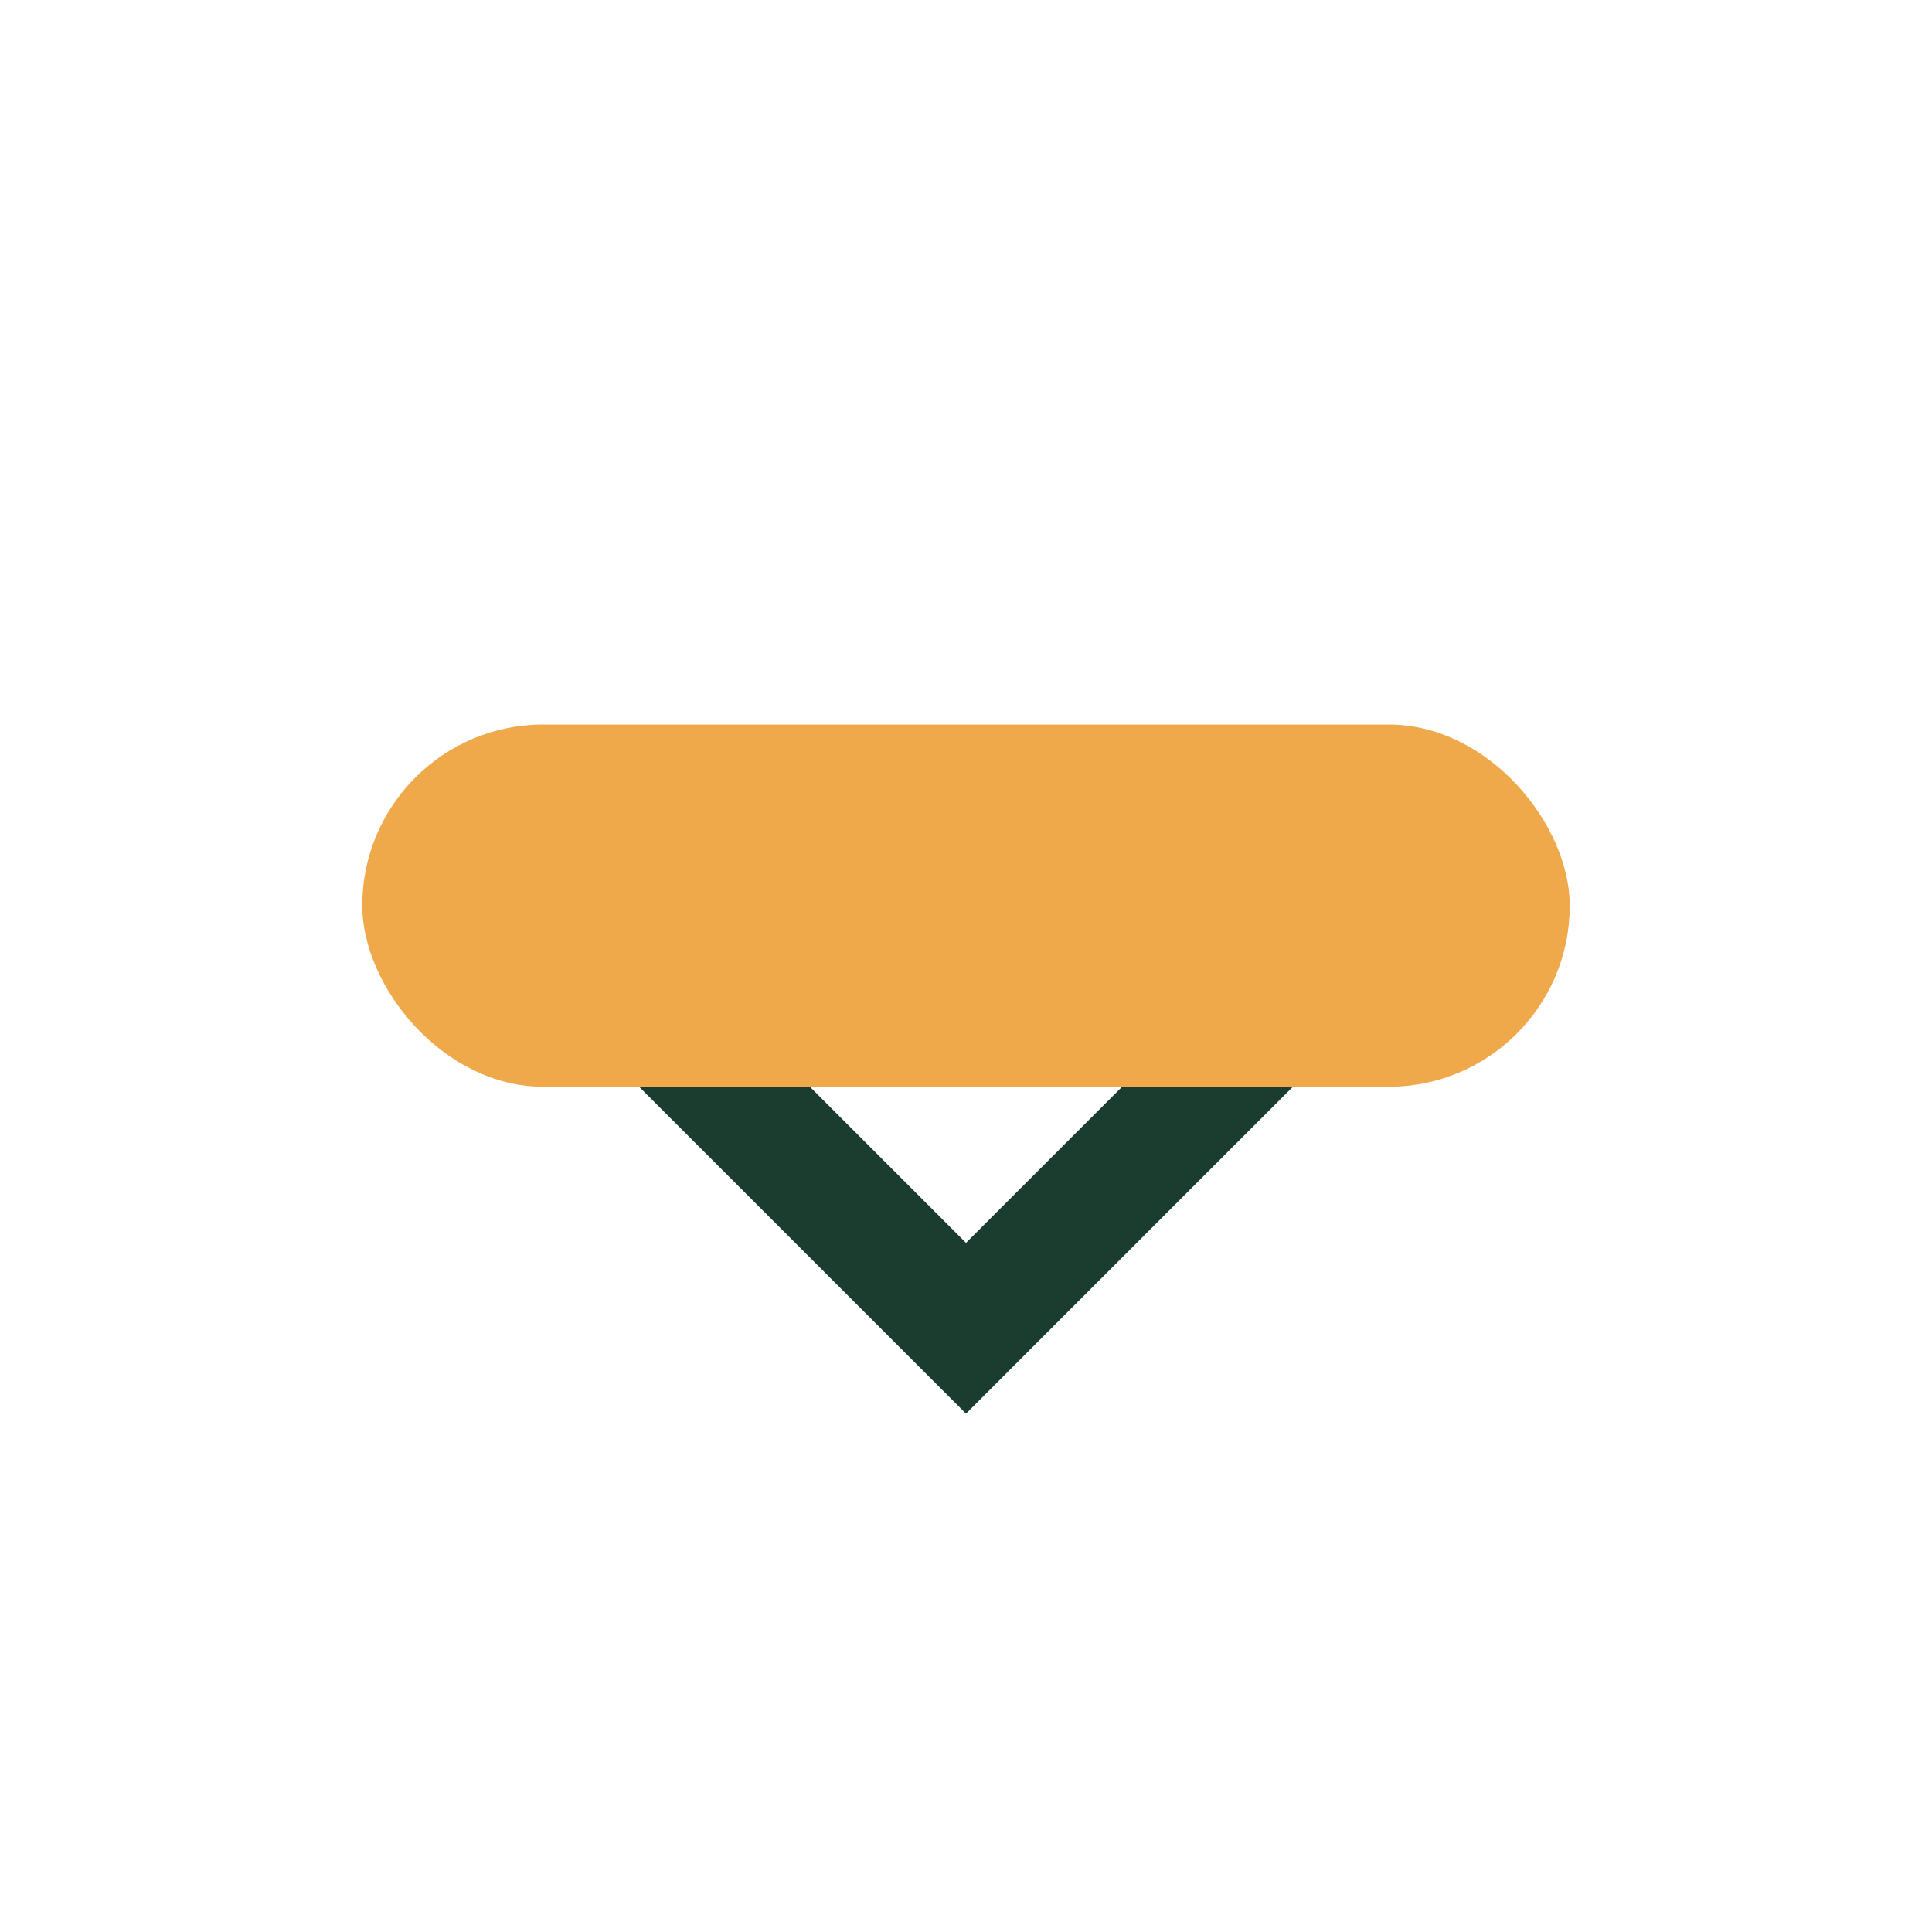 <?xml version="1.0" encoding="UTF-8"?>
<svg xmlns="http://www.w3.org/2000/svg" width="32" height="32" viewBox="0 0 32 32"><path d="M10 16l6 6 6-6" fill="none" stroke="#1A3D2F" stroke-width="2"/><rect x="6" y="12" width="20" height="6" rx="3" fill="#EFA94A"/></svg>